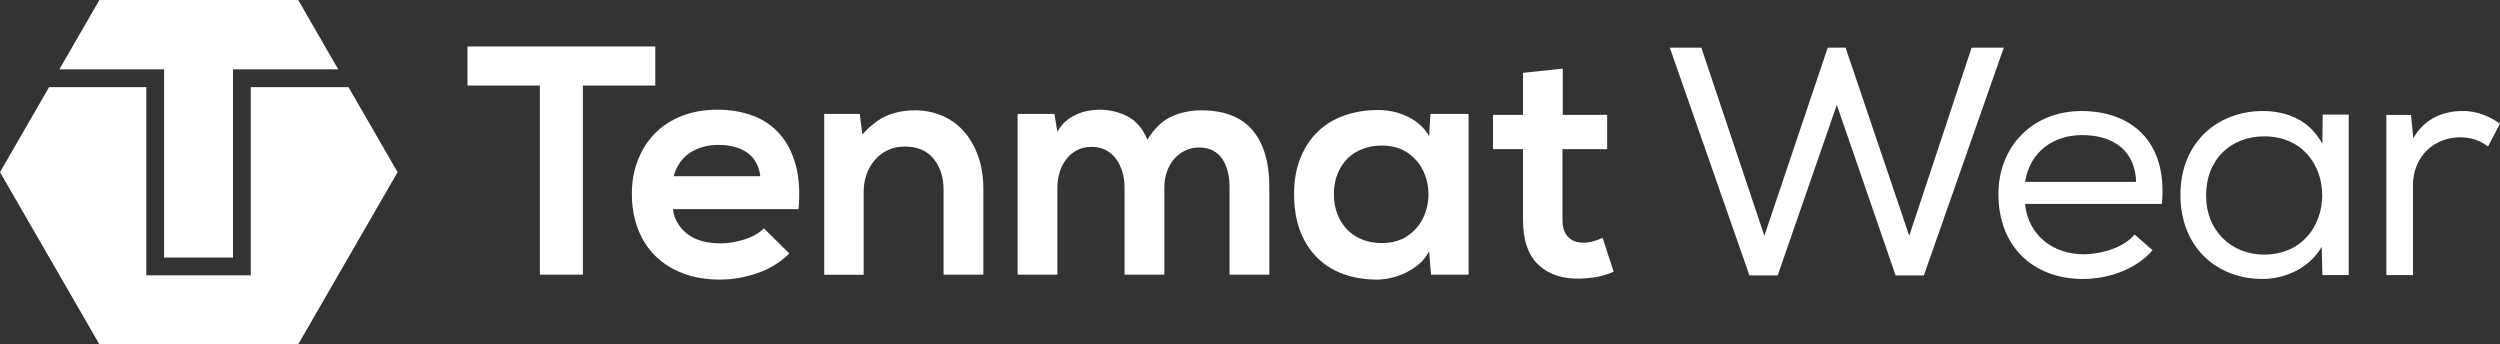 <svg xmlns="http://www.w3.org/2000/svg" id="Layer_2" data-name="Layer 2" viewBox="0 0 1052.49 144.96"><rect x="0" y="0" width="1052.49" height="144.96" fill="#333333" stroke="none"/><defs><style>      .cls-1, .cls-2 {        fill: #fff;      }      .cls-2 {        fill-rule: evenodd;      }    </style></defs><g id="Layer_1-2" data-name="Layer 1"><g><g><path class="cls-1" d="M716.26,20.08l26.53,79.18,26.67-79.18h7.52l26.8,79.18,26.26-79.18h13.54l-33.64,95.86h-11.9l-24.75-71.79-24.89,71.79h-11.9l-33.51-95.86h13.27Z"></path><path class="cls-1" d="M906.15,105.41c-7.11,8.2-18.74,12.03-29.27,12.03-20.92,0-35.55-13.67-35.55-35.69,0-20.38,14.63-35.01,35.01-35.01s36.38,12.31,33.78,39.11h-57.57c1.23,13.13,11.76,21.2,24.62,21.2,7.52,0,17.09-2.87,21.47-8.34l7.66,6.7h-.14ZM899.31,76.56c-.41-12.99-9.44-19.69-22.7-19.69-11.76,0-21.88,6.56-24.07,19.69h46.77Z"></path><path class="cls-1" d="M977.71,115.8l-.27-11.9c-5.33,9.16-15.59,13.54-24.89,13.54-19.42,0-34.6-13.4-34.6-35.42s15.59-35.28,34.73-35.28c10.67,0,19.83,4.24,25.03,13.81l.14-12.31h10.94v67.55h-11.08ZM928.75,82.44c0,14.91,10.94,24.75,24.34,24.75,32.68,0,32.82-49.91,0-49.78-13.4,0-24.34,9.16-24.34,25.03Z"></path><path class="cls-1" d="M1015.98,58.23c4.92-8.75,13.13-11.49,20.79-11.49,5.88-.14,11.49,2.32,15.73,5.33l-5.06,9.57c-3.69-2.6-6.98-3.83-11.76-3.83-10.8,0-19.83,7.93-19.83,20.24v37.74h-11.21V48.39h10.39l.96,9.85Z"></path></g><polygon class="cls-2" points="69.08 29.19 69.08 108.42 98.08 108.42 98.08 29.19 142.39 29.19 125.54 0 41.85 0 24.99 29.19 69.08 29.19"></polygon><polygon class="cls-2" points="146.71 36.68 105.57 36.68 105.57 115.91 61.59 115.91 61.59 36.68 20.67 36.68 0 72.48 41.85 144.96 125.54 144.96 167.38 72.48 146.71 36.68"></polygon><g><path class="cls-1" d="M227.29,36.02h-30.48v-16.47h79.07v16.47h-30.48v79.62h-18.12V36.02Z"></path><path class="cls-1" d="M283.3,88.05c.55,4.21,2.54,7.67,5.97,10.36,3.43,2.7,8.17,4.05,14.21,4.05,3.11,0,6.4-.55,9.88-1.65,3.48-1.1,6.22-2.65,8.24-4.67l10.71,10.57c-3.66,3.66-8.12,6.41-13.38,8.24-5.26,1.83-10.5,2.75-15.72,2.75-5.86,0-11.07-.87-15.65-2.61-4.58-1.74-8.47-4.19-11.67-7.34-3.2-3.16-5.65-6.95-7.34-11.39-1.69-4.44-2.54-9.36-2.54-14.76s.85-9.86,2.54-14.21c1.69-4.35,4.09-8.1,7.21-11.26,3.11-3.16,6.89-5.6,11.33-7.34,4.44-1.74,9.4-2.61,14.89-2.61s10.64.87,15.17,2.61c4.53,1.74,8.31,4.37,11.33,7.89,3.02,3.52,5.22,7.89,6.59,13.11s1.74,11.3,1.1,18.26h-52.85ZM320.09,74.18c-.55-4.39-2.38-7.69-5.49-9.88-3.11-2.2-7.14-3.29-12.08-3.29-4.67,0-8.67,1.1-12.01,3.29-3.34,2.2-5.65,5.49-6.93,9.88h36.52Z"></path><path class="cls-1" d="M397.24,115.64v-35.83c0-5.22-1.4-9.54-4.19-12.97-2.79-3.43-6.84-5.15-12.15-5.15-2.66,0-5.03.5-7.14,1.51-2.11,1.01-3.91,2.38-5.42,4.12-1.51,1.74-2.68,3.75-3.5,6.04-.82,2.29-1.24,4.71-1.24,7.28v35.01h-16.61V47.96h14.96l1.1,8.65c3.48-3.84,6.95-6.5,10.43-7.96,3.48-1.46,7.41-2.2,11.81-2.2,3.93,0,7.66.73,11.19,2.2,3.52,1.47,6.57,3.62,9.13,6.45,2.56,2.84,4.6,6.31,6.11,10.43,1.51,4.12,2.27,8.83,2.27,14.14v35.97h-16.75Z"></path><path class="cls-1" d="M473.43,115.64v-36.79c0-2.2-.3-4.32-.89-6.38-.6-2.06-1.46-3.89-2.61-5.49-1.15-1.6-2.59-2.86-4.32-3.78-1.74-.91-3.75-1.37-6.04-1.37s-4.32.46-6.11,1.37c-1.78.92-3.29,2.18-4.53,3.78-1.24,1.6-2.18,3.43-2.81,5.49-.64,2.06-.96,4.19-.96,6.38v36.79h-16.75V47.96h15.51l1.24,7.55c.91-1.74,2.06-3.2,3.43-4.39,1.37-1.19,2.86-2.15,4.46-2.88,1.6-.73,3.25-1.26,4.94-1.58,1.69-.32,3.36-.48,5.01-.48,4.12,0,8.01.94,11.67,2.81,3.66,1.88,6.45,5.15,8.37,9.82,3.02-4.85,6.45-8.12,10.3-9.82,3.84-1.69,7.96-2.54,12.35-2.54,9.7,0,16.91,2.79,21.62,8.37,4.71,5.58,7.07,13.5,7.07,23.75v37.07h-16.75v-37.07c0-2.2-.25-4.3-.75-6.31-.5-2.01-1.26-3.78-2.27-5.29-1.01-1.51-2.31-2.7-3.91-3.57-1.6-.87-3.55-1.3-5.83-1.3s-4.32.46-6.11,1.37c-1.78.92-3.32,2.13-4.6,3.64-1.28,1.51-2.26,3.29-2.95,5.35-.69,2.06-1.03,4.19-1.03,6.38v36.79h-16.75Z"></path><path class="cls-1" d="M602.2,47.96h16.06v67.68h-15.79l-.82-9.88c-1.01,2.01-2.36,3.75-4.05,5.22-1.69,1.47-3.55,2.7-5.56,3.71-2.01,1.01-4.1,1.76-6.25,2.26-2.15.5-4.19.76-6.11.76-5.03,0-9.68-.76-13.93-2.26-4.26-1.51-7.94-3.78-11.05-6.8-3.11-3.02-5.54-6.77-7.28-11.26-1.74-4.48-2.61-9.7-2.61-15.65s.91-11,2.75-15.44c1.83-4.44,4.32-8.14,7.48-11.12,3.16-2.97,6.89-5.19,11.19-6.66,4.3-1.46,8.92-2.2,13.87-2.2,4.67,0,8.94.98,12.84,2.95,3.89,1.97,6.8,4.65,8.72,8.03l.55-9.33ZM581.6,61.28c-2.75,0-5.35.46-7.82,1.37-2.47.92-4.6,2.24-6.38,3.98-1.78,1.74-3.2,3.89-4.26,6.45-1.05,2.56-1.58,5.45-1.58,8.65s.53,6.09,1.58,8.65c1.05,2.56,2.47,4.74,4.26,6.52,1.78,1.78,3.91,3.14,6.38,4.05,2.47.92,5.08,1.37,7.82,1.37,4.39,0,8.05-1.01,10.98-3.02,2.93-2.01,5.12-4.55,6.59-7.62,1.46-3.07,2.2-6.36,2.2-9.88s-.73-6.82-2.2-9.88c-1.46-3.07-3.66-5.6-6.59-7.62-2.93-2.01-6.59-3.02-10.98-3.02Z"></path><path class="cls-1" d="M657.93,28.88v19.49h18.67v14.41h-18.81v29.79c0,3.2.8,5.61,2.4,7.21,1.6,1.6,3.73,2.4,6.38,2.4,1.28,0,2.63-.18,4.05-.55,1.42-.36,2.77-.87,4.05-1.51l4.67,14.28c-2.38,1.01-4.65,1.72-6.79,2.13-2.15.41-4.51.66-7.07.75-7.41.27-13.32-1.63-17.71-5.7-4.39-4.07-6.59-10.41-6.59-19.01v-29.79h-12.63v-14.41h12.63v-17.71l16.75-1.78Z"></path></g></g></g></svg>